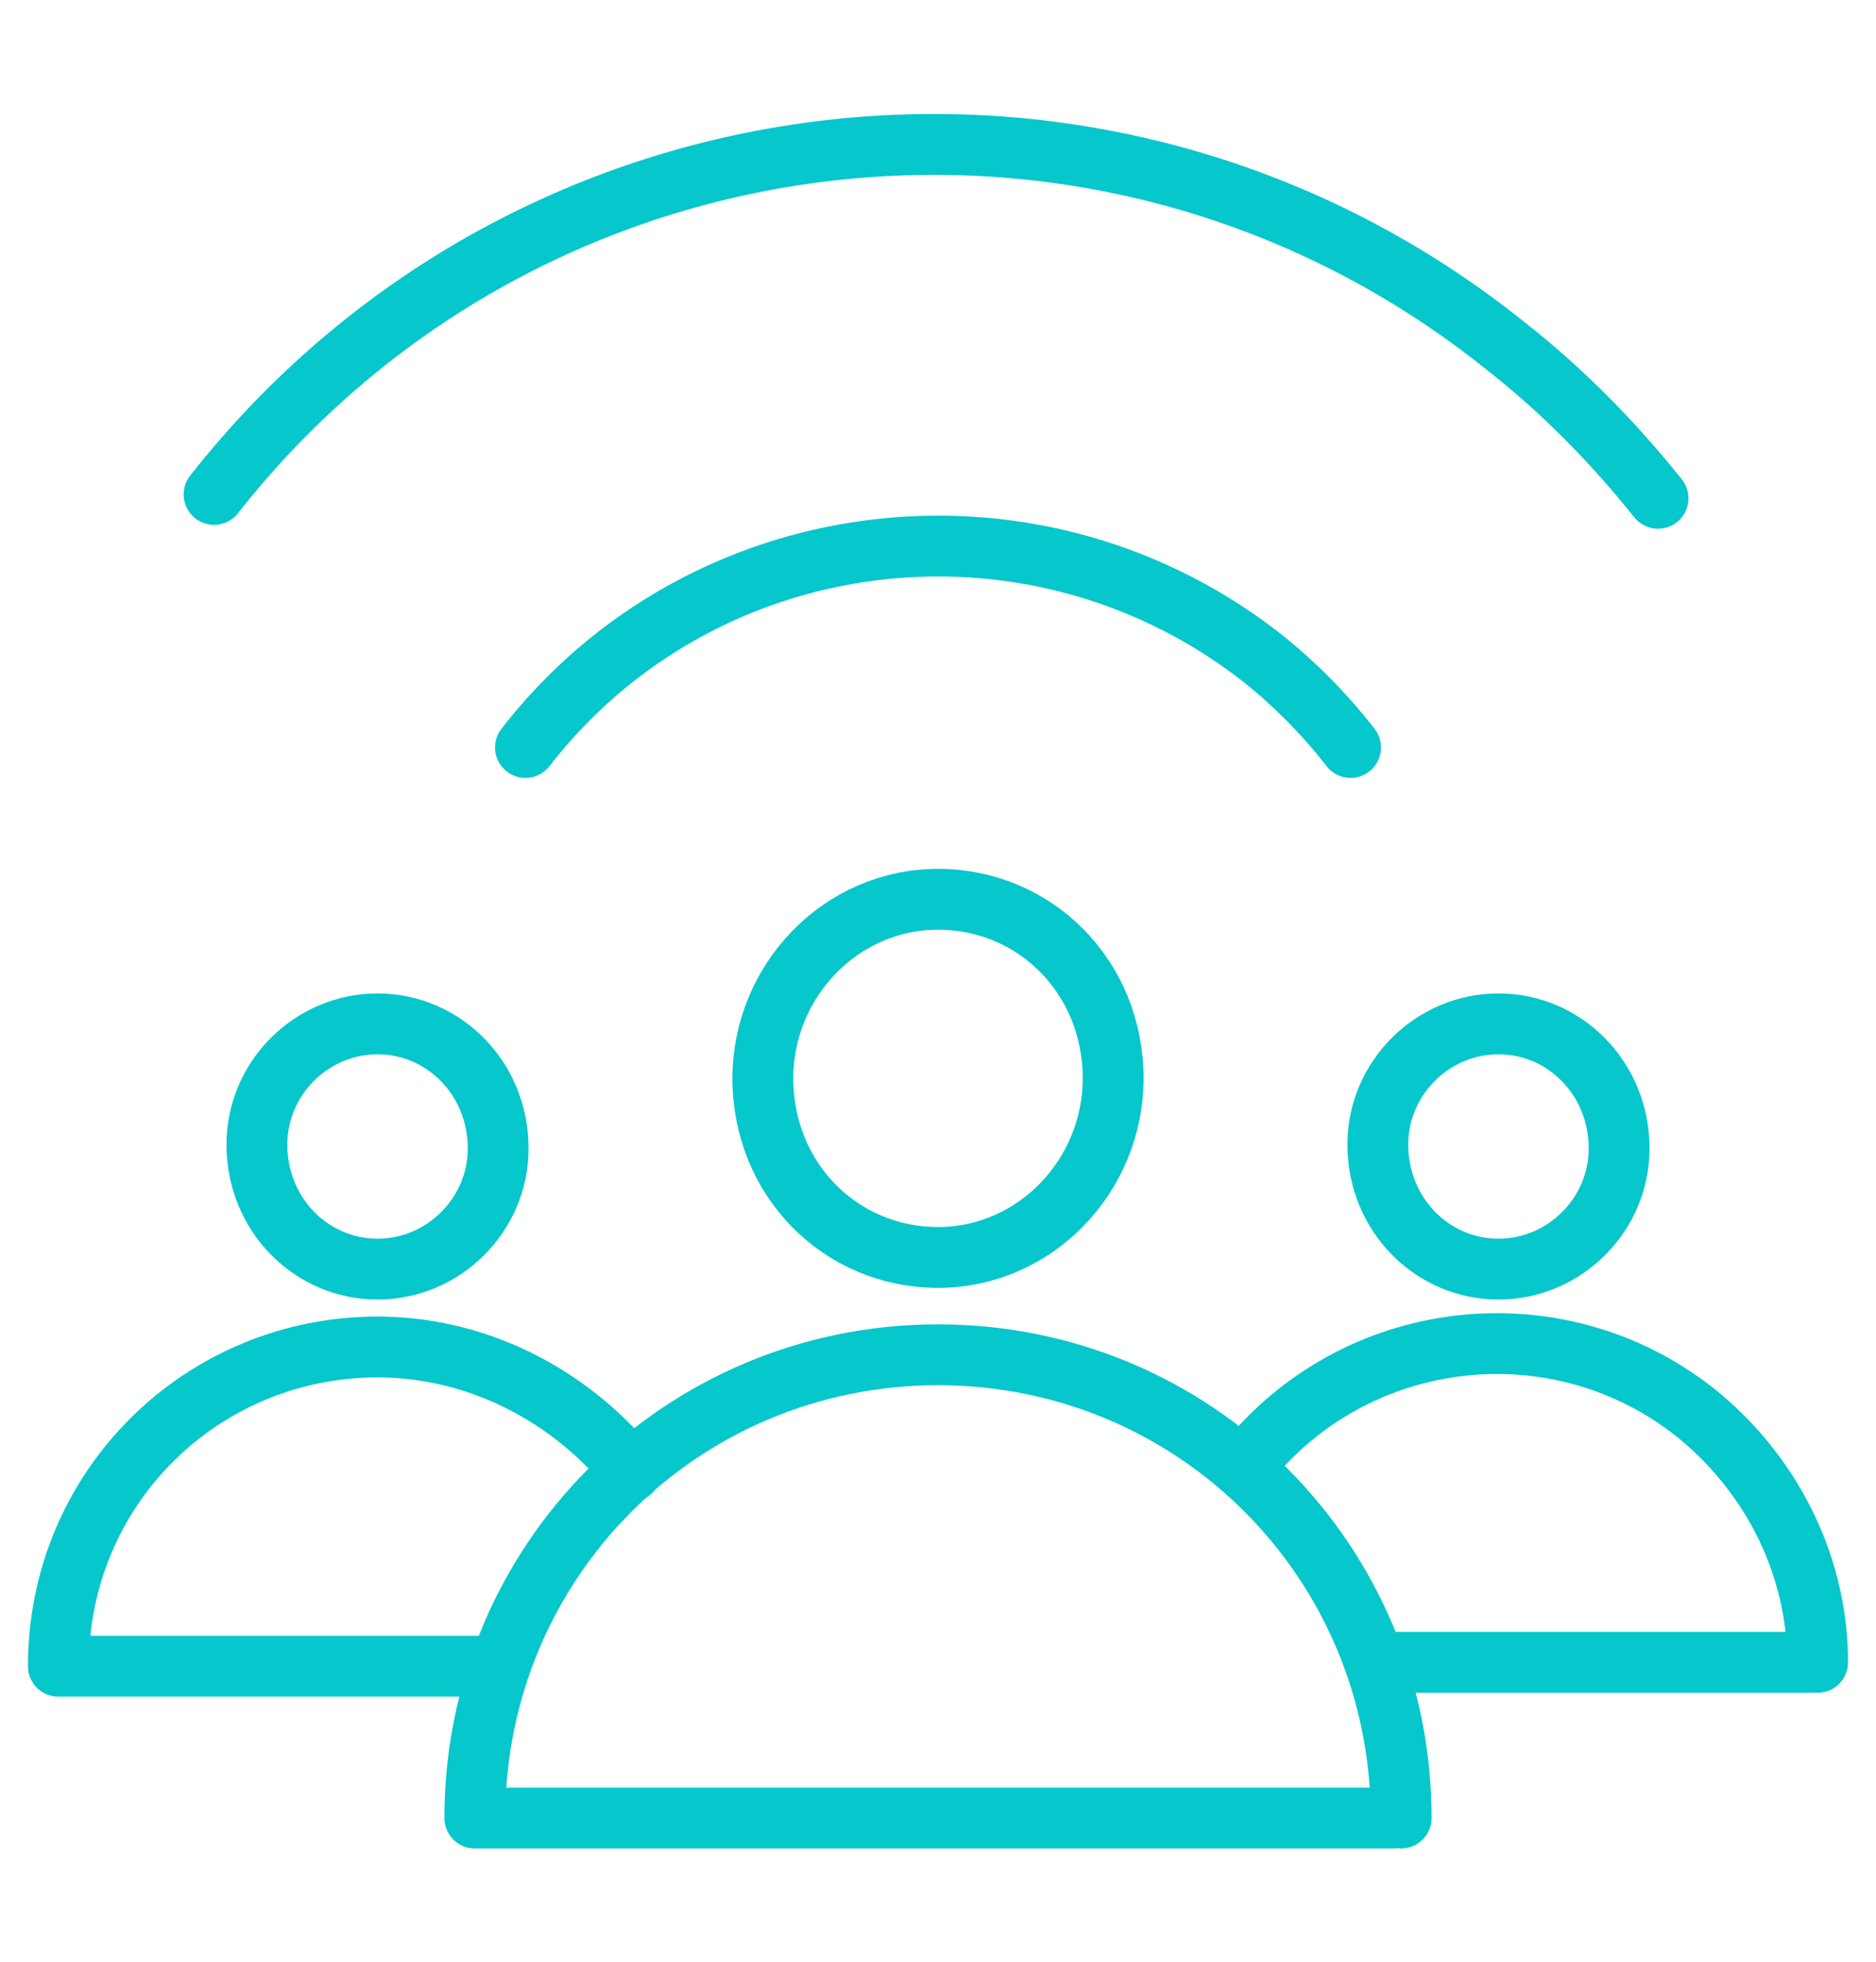 <?xml version="1.0" encoding="utf-8"?>
<!-- Generator: Adobe Illustrator 27.0.1, SVG Export Plug-In . SVG Version: 6.00 Build 0)  -->
<svg version="1.1" id="Layer_1" xmlns="http://www.w3.org/2000/svg" xmlns:xlink="http://www.w3.org/1999/xlink" x="0px" y="0px"
	 viewBox="0 0 48.2 50.4" style="enable-background:new 0 0 48.2 50.4;" xml:space="preserve">
<style type="text/css">
	.st0{fill:none;stroke:#06C7CC;stroke-width:1.563;stroke-linecap:round;stroke-linejoin:round;}
</style>
<g>
	<path class="st0" d="M12.8,42.8H1.5c0-4.6,3.7-8.2,8.2-8.2c2.3,0,4.5,1,6.1,2.7c0.1,0.1,0.3,0.3,0.4,0.5"/>
	<path class="st0" d="M32,37.7l0.1-0.2c2.9-3.5,8.1-4,11.6-1.1c1.9,1.6,3,3.9,3,6.3H35.4"/>
	<path class="st0" d="M35.8,46.7H12.2c0-6.6,5.3-11.9,11.9-11.9S36,40.1,36,46.7"/>
	<path class="st0" d="M12.8,29.5c0,1.7-1.4,3.1-3.1,3.1c-1.7,0-3.1-1.4-3.1-3.2c0-1.7,1.4-3.1,3.1-3.1
		C11.4,26.3,12.8,27.7,12.8,29.5C12.8,29.5,12.8,29.5,12.8,29.5L12.8,29.5z"/>
	<path class="st0" d="M41.6,29.5c0,1.7-1.4,3.1-3.1,3.1c-1.7,0-3.1-1.4-3.1-3.2c0-1.7,1.4-3.1,3.1-3.1
		C40.2,26.3,41.6,27.7,41.6,29.5C41.6,29.5,41.6,29.5,41.6,29.5L41.6,29.5z"/>
	<path class="st0" d="M28.6,27.7c0,2.5-2,4.6-4.5,4.6s-4.5-2-4.5-4.6c0-2.5,2-4.6,4.5-4.6c0,0,0,0,0,0l0,0
		C26.6,23.1,28.6,25.1,28.6,27.7L28.6,27.7z"/>
	<path class="st0" d="M13.5,19.2c4.5-5.8,12.9-6.9,18.8-2.4c0.9,0.7,1.7,1.5,2.4,2.4"/>
	<path class="st0" d="M5.5,12.7c8.1-10.3,23-12,33.2-3.8c1.4,1.1,2.7,2.4,3.9,3.9"/>
</g>
</svg>

